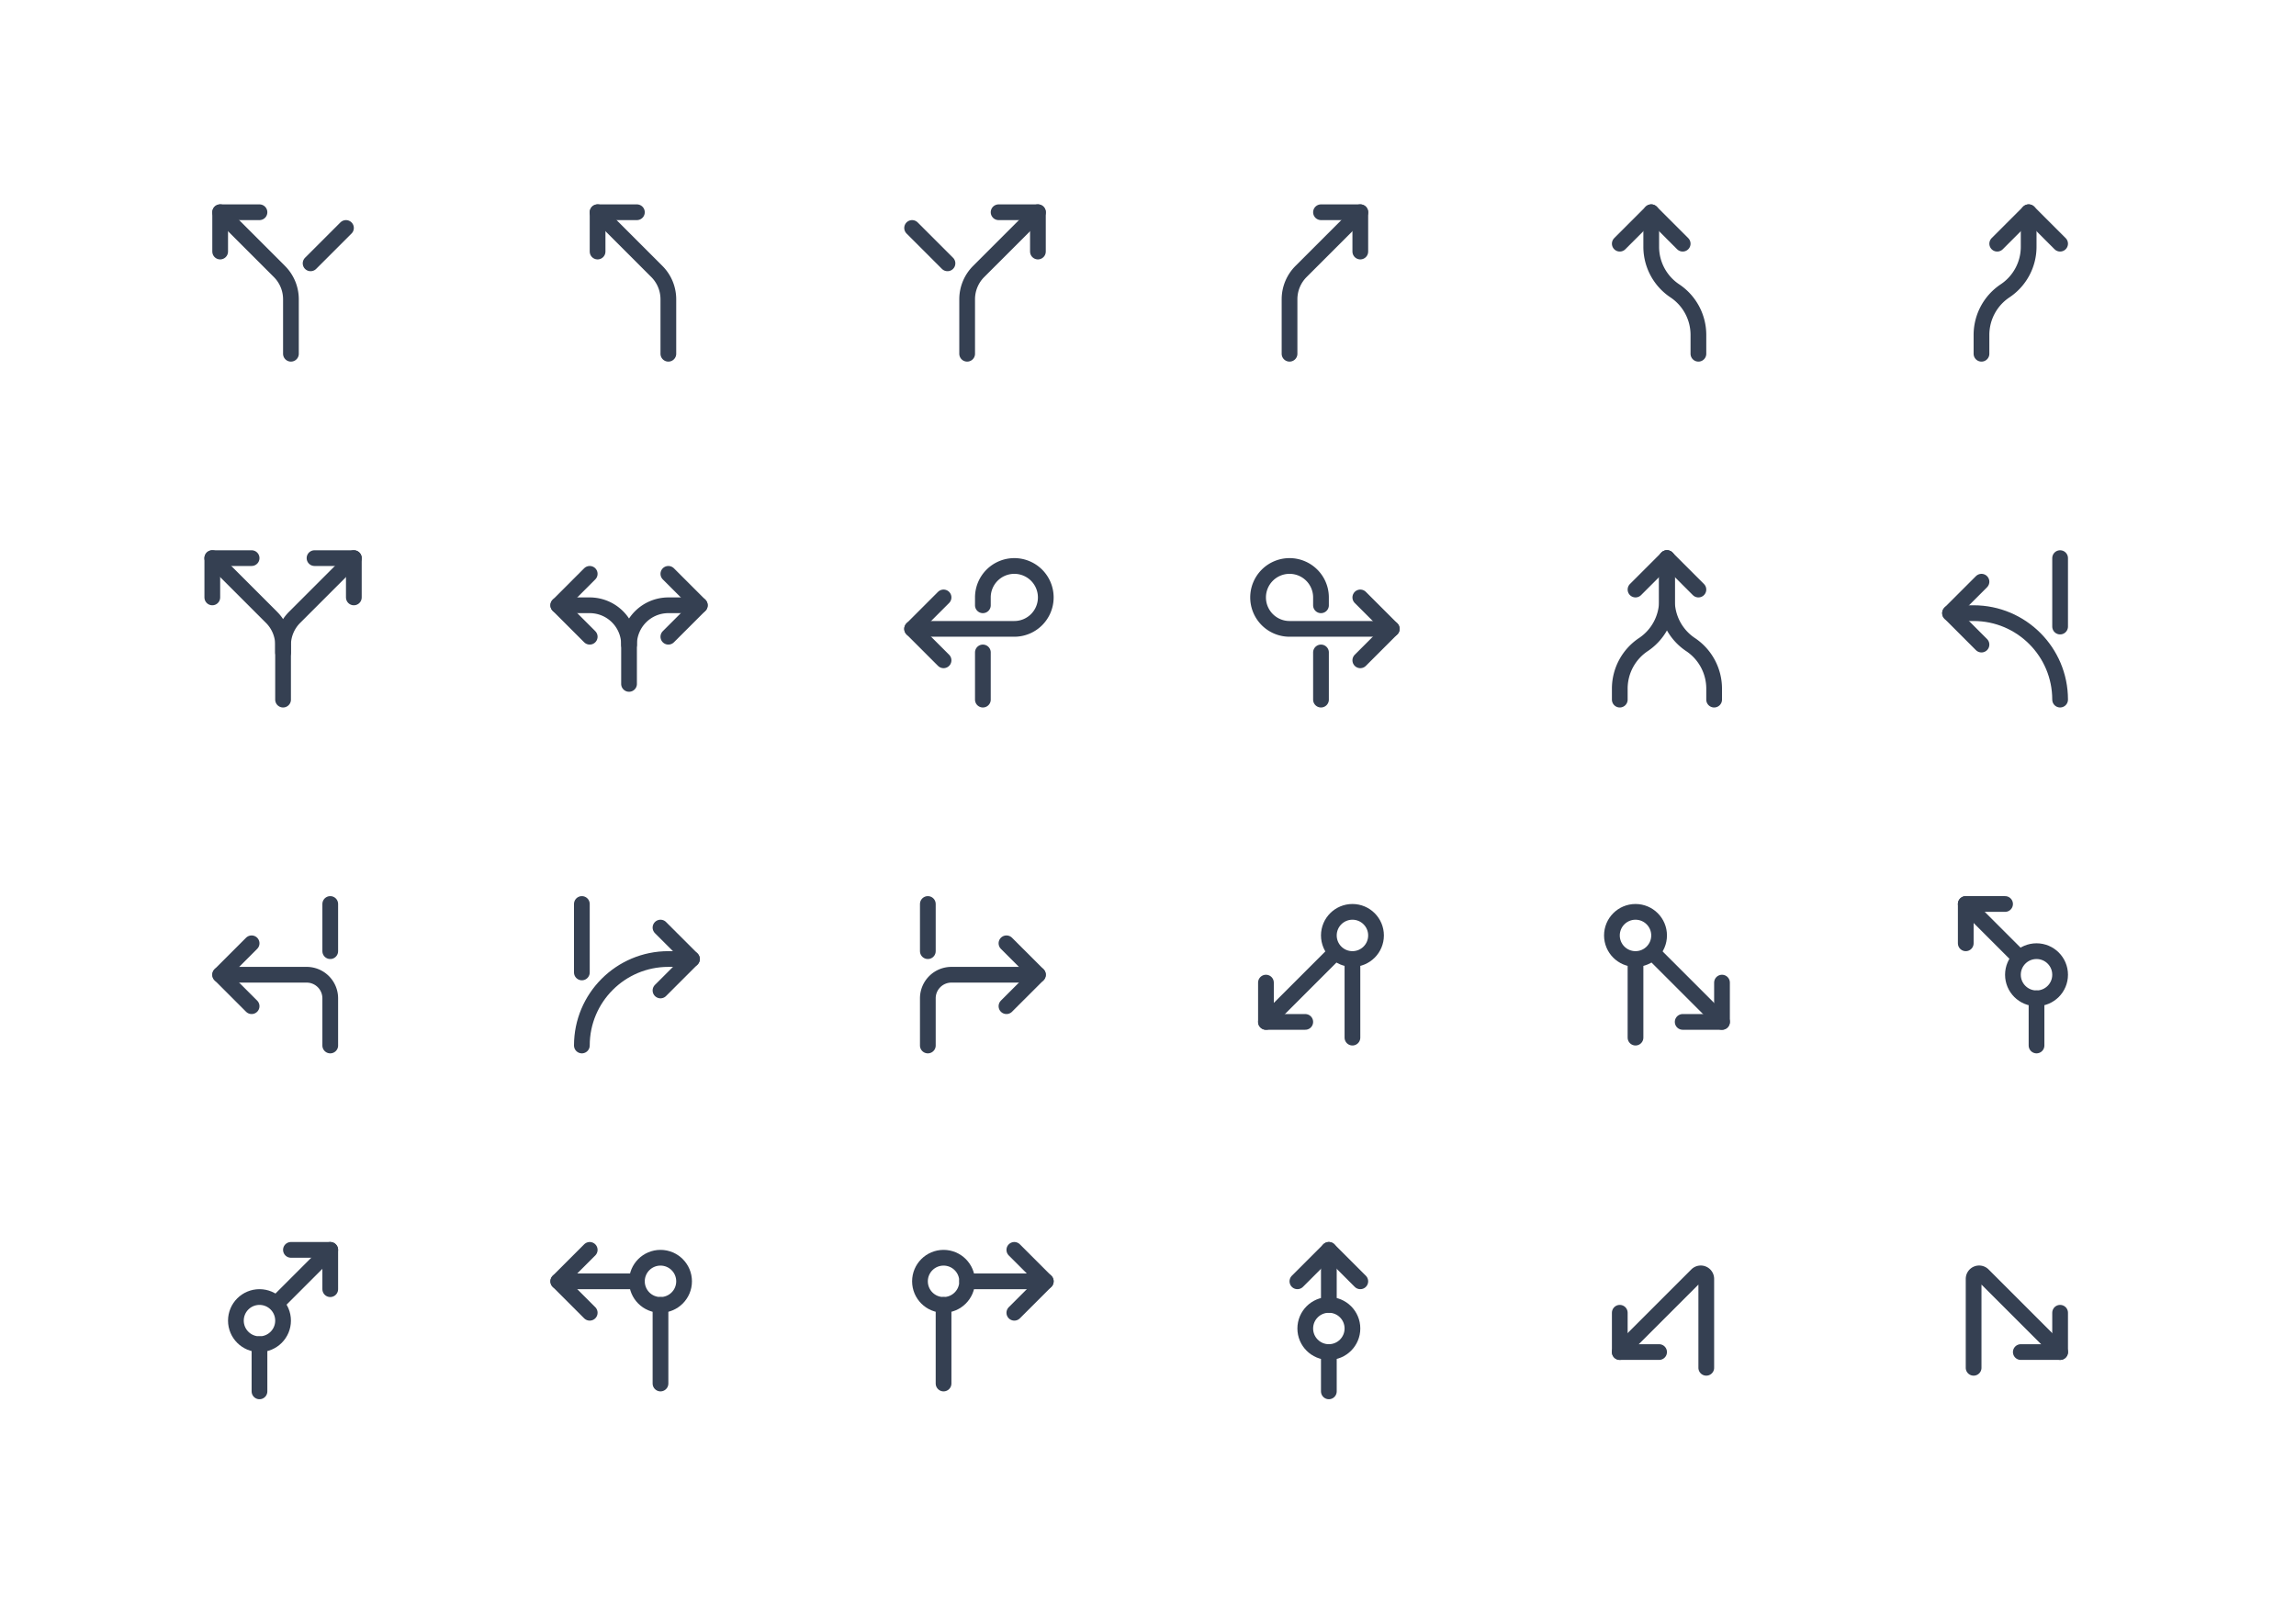 <svg xmlns="http://www.w3.org/2000/svg" xmlns:xlink="http://www.w3.org/1999/xlink" viewBox="0 0 292 204" width="292" height="204" style="color: #354052"><rect x="0" y="0" width="292" height="204" fill="#fff"></rect>
	<symbol id="arrow-bear-left-2" class="icon icon-tabler icon-tabler-arrow-bear-left-2" viewBox="0 0 24 24" stroke-width="2" stroke="currentColor" fill="none" stroke-linecap="round" stroke-linejoin="round"><path stroke="none" d="M0 0h24v24H0z" fill="none"/><path d="M9 3h-5v5" /><path d="M4 3l7.536 7.536a5 5 0 0 1 1.464 3.534v6.93" /><path d="M20 5l-4.5 4.5" />
</symbol>
	<symbol id="arrow-bear-left" class="icon icon-tabler icon-tabler-arrow-bear-left" viewBox="0 0 24 24" stroke-width="2" stroke="currentColor" fill="none" stroke-linecap="round" stroke-linejoin="round"><path stroke="none" d="M0 0h24v24H0z" fill="none"/><path d="M13 3h-5v5" /><path d="M8 3l7.536 7.536a5 5 0 0 1 1.464 3.534v6.93" />
</symbol>
	<symbol id="arrow-bear-right-2" class="icon icon-tabler icon-tabler-arrow-bear-right-2" viewBox="0 0 24 24" stroke-width="2" stroke="currentColor" fill="none" stroke-linecap="round" stroke-linejoin="round"><path stroke="none" d="M0 0h24v24H0z" fill="none"/><path d="M15 3h5v5" /><path d="M20 3l-7.536 7.536a5 5 0 0 0 -1.464 3.534v6.93" /><path d="M4 5l4.5 4.5" />
</symbol>
	<symbol id="arrow-bear-right" class="icon icon-tabler icon-tabler-arrow-bear-right" viewBox="0 0 24 24" stroke-width="2" stroke="currentColor" fill="none" stroke-linecap="round" stroke-linejoin="round"><path stroke="none" d="M0 0h24v24H0z" fill="none"/><path d="M12 3h5v5" /><path d="M17 3l-7.536 7.536a5 5 0 0 0 -1.464 3.534v6.93" />
</symbol>
	<symbol id="arrow-curve-left" class="icon icon-tabler icon-tabler-arrow-curve-left" viewBox="0 0 24 24" stroke-width="2" stroke="currentColor" fill="none" stroke-linecap="round" stroke-linejoin="round"><path stroke="none" d="M0 0h24v24H0z" fill="none"/><path d="M14 7l-4 -4l-4 4" /><path d="M10 3v4.394a6.737 6.737 0 0 0 3 5.606a6.737 6.737 0 0 1 3 5.606v2.394" />
</symbol>
	<symbol id="arrow-curve-right" class="icon icon-tabler icon-tabler-arrow-curve-right" viewBox="0 0 24 24" stroke-width="2" stroke="currentColor" fill="none" stroke-linecap="round" stroke-linejoin="round"><path stroke="none" d="M0 0h24v24H0z" fill="none"/><path d="M10 7l4 -4l4 4" /><path d="M14 3v4.394a6.737 6.737 0 0 1 -3 5.606a6.737 6.737 0 0 0 -3 5.606v2.394" />
</symbol>
	<symbol id="arrow-fork" class="icon icon-tabler icon-tabler-arrow-fork" viewBox="0 0 24 24" stroke-width="2" stroke="currentColor" fill="none" stroke-linecap="round" stroke-linejoin="round"><path stroke="none" d="M0 0h24v24H0z" fill="none"/><path d="M16 3h5v5" /><path d="M8 3h-5v5" /><path d="M21 3l-7.536 7.536a5 5 0 0 0 -1.464 3.534v6.93" /><path d="M3 3l7.536 7.536a5 5 0 0 1 1.464 3.534v.93" />
</symbol>
	<symbol id="arrow-left-right" class="icon icon-tabler icon-tabler-arrow-left-right" viewBox="0 0 24 24" stroke-width="2" stroke="currentColor" fill="none" stroke-linecap="round" stroke-linejoin="round"><path stroke="none" d="M0 0h24v24H0z" fill="none"/><path d="M17 13l4 -4l-4 -4" /><path d="M7 13l-4 -4l4 -4" /><path d="M12 14a5 5 0 0 1 5 -5h4" /><path d="M12 19v-5a5 5 0 0 0 -5 -5h-4" />
</symbol>
	<symbol id="arrow-loop-left-2" class="icon icon-tabler icon-tabler-arrow-loop-left-2" viewBox="0 0 24 24" stroke-width="2" stroke="currentColor" fill="none" stroke-linecap="round" stroke-linejoin="round"><path stroke="none" d="M0 0h24v24H0z" fill="none"/><path d="M13 21v-6m0 -6v-1a4 4 0 1 1 4 4h-13" /><path d="M8 16l-4 -4l4 -4" />
</symbol>
	<symbol id="arrow-loop-right-2" class="icon icon-tabler icon-tabler-arrow-loop-right-2" viewBox="0 0 24 24" stroke-width="2" stroke="currentColor" fill="none" stroke-linecap="round" stroke-linejoin="round"><path stroke="none" d="M0 0h24v24H0z" fill="none"/><path d="M12 21v-6m0 -6v-1a4 4 0 1 0 -4 4h13" /><path d="M17 16l4 -4l-4 -4" />
</symbol>
	<symbol id="arrow-merge" class="icon icon-tabler icon-tabler-arrow-merge" viewBox="0 0 24 24" stroke-width="2" stroke="currentColor" fill="none" stroke-linecap="round" stroke-linejoin="round"><path stroke="none" d="M0 0h24v24H0z" fill="none"/><path d="M8 7l4 -4l4 4" /><path d="M12 3v5.394a6.737 6.737 0 0 1 -3 5.606a6.737 6.737 0 0 0 -3 5.606v1.394" /><path d="M12 3v5.394a6.737 6.737 0 0 0 3 5.606a6.737 6.737 0 0 1 3 5.606v1.394" />
</symbol>
	<symbol id="arrow-ramp-left-2" class="icon icon-tabler icon-tabler-arrow-ramp-left-2" viewBox="0 0 24 24" stroke-width="2" stroke="currentColor" fill="none" stroke-linecap="round" stroke-linejoin="round"><path stroke="none" d="M0 0h24v24H0z" fill="none"/><path d="M18 3v8.707" /><path d="M8 14l-4 -4l4 -4" /><path d="M18 21c0 -6.075 -4.925 -11 -11 -11h-3" />
</symbol>
	<symbol id="arrow-ramp-left-3" class="icon icon-tabler icon-tabler-arrow-ramp-left-3" viewBox="0 0 24 24" stroke-width="2" stroke="currentColor" fill="none" stroke-linecap="round" stroke-linejoin="round"><path stroke="none" d="M0 0h24v24H0z" fill="none"/><path d="M18 3v6" /><path d="M8 16l-4 -4l4 -4" /><path d="M18 21v-6a3 3 0 0 0 -3 -3h-11" />
</symbol>
	<symbol id="arrow-ramp-right-2" class="icon icon-tabler icon-tabler-arrow-ramp-right-2" viewBox="0 0 24 24" stroke-width="2" stroke="currentColor" fill="none" stroke-linecap="round" stroke-linejoin="round"><path stroke="none" d="M0 0h24v24H0z" fill="none"/><path d="M6 3v8.707" /><path d="M16 14l4 -4l-4 -4" /><path d="M6 21c0 -6.075 4.925 -11 11 -11h3" />
</symbol>
	<symbol id="arrow-ramp-right-3" class="icon icon-tabler icon-tabler-arrow-ramp-right-3" viewBox="0 0 24 24" stroke-width="2" stroke="currentColor" fill="none" stroke-linecap="round" stroke-linejoin="round"><path stroke="none" d="M0 0h24v24H0z" fill="none"/><path d="M6 3v6" /><path d="M16 16l4 -4l-4 -4" /><path d="M6 21v-6a3 3 0 0 1 3 -3h11" />
</symbol>
	<symbol id="arrow-rotary-first-left" class="icon icon-tabler icon-tabler-arrow-rotary-first-left" viewBox="0 0 24 24" stroke-width="2" stroke="currentColor" fill="none" stroke-linecap="round" stroke-linejoin="round"><path stroke="none" d="M0 0h24v24H0z" fill="none"/><circle transform="matrix(-1 0 0 1 32 0)" cx="16" cy="7" r="3" /><path d="M16 10v10" /><path d="M13.5 9.5l-8.5 8.5" /><path d="M10 18h-5v-5" />
</symbol>
	<symbol id="arrow-rotary-first-right" class="icon icon-tabler icon-tabler-arrow-rotary-first-right" viewBox="0 0 24 24" stroke-width="2" stroke="currentColor" fill="none" stroke-linecap="round" stroke-linejoin="round"><path stroke="none" d="M0 0h24v24H0z" fill="none"/><circle cx="8" cy="7" r="3" /><path d="M8 10v10" /><path d="M10.5 9.5l8.5 8.5" /><path d="M14 18h5v-5" />
</symbol>
	<symbol id="arrow-rotary-last-left" class="icon icon-tabler icon-tabler-arrow-rotary-last-left" viewBox="0 0 24 24" stroke-width="2" stroke="currentColor" fill="none" stroke-linecap="round" stroke-linejoin="round"><path stroke="none" d="M0 0h24v24H0z" fill="none"/><circle transform="matrix(-1 0 0 1 30 0)" cx="15" cy="12" r="3" /><path d="M15 15v6" /><path d="M12.5 9.5l-6.5 -6.5" /><path d="M11 3h-5v5" />
</symbol>
	<symbol id="arrow-rotary-last-right" class="icon icon-tabler icon-tabler-arrow-rotary-last-right" viewBox="0 0 24 24" stroke-width="2" stroke="currentColor" fill="none" stroke-linecap="round" stroke-linejoin="round"><path stroke="none" d="M0 0h24v24H0z" fill="none"/><circle cx="9" cy="12" r="3" /><path d="M9 15v6" /><path d="M11.5 9.5l6.5 -6.5" /><path d="M13 3h5v5" />
</symbol>
	<symbol id="arrow-rotary-left" class="icon icon-tabler icon-tabler-arrow-rotary-left" viewBox="0 0 24 24" stroke-width="2" stroke="currentColor" fill="none" stroke-linecap="round" stroke-linejoin="round"><path stroke="none" d="M0 0h24v24H0z" fill="none"/><circle transform="matrix(-1 0 0 1 32 0)" cx="16" cy="7" r="3" /><path d="M16 10v10" /><path d="M13 7h-10" /><path d="M7 11l-4 -4l4 -4" />
</symbol>
	<symbol id="arrow-rotary-right" class="icon icon-tabler icon-tabler-arrow-rotary-right" viewBox="0 0 24 24" stroke-width="2" stroke="currentColor" fill="none" stroke-linecap="round" stroke-linejoin="round"><path stroke="none" d="M0 0h24v24H0z" fill="none"/><circle cx="8" cy="7" r="3" /><path d="M8 10v10" /><path d="M17 11l4 -4l-4 -4" /><path d="M11 7h10" />
</symbol>
	<symbol id="arrow-rotary-straight" class="icon icon-tabler icon-tabler-arrow-rotary-straight" viewBox="0 0 24 24" stroke-width="2" stroke="currentColor" fill="none" stroke-linecap="round" stroke-linejoin="round"><path stroke="none" d="M0 0h24v24H0z" fill="none"/><circle cx="13" cy="13" r="3" /><path d="M13 16v5" /><path d="M13 3v7" /><path d="M9 7l4 -4l4 4" />
</symbol>
	<symbol id="arrow-sharp-turn-left" class="icon icon-tabler icon-tabler-arrow-sharp-turn-left" viewBox="0 0 24 24" stroke-width="2" stroke="currentColor" fill="none" stroke-linecap="round" stroke-linejoin="round"><path stroke="none" d="M0 0h24v24H0z" fill="none"/><path d="M17 18v-11.31a0.7 .7 0 0 0 -1.195 -.495l-9.805 9.805" /><path d="M11 16h-5v-5" />
</symbol>
	<symbol id="arrow-sharp-turn-right" class="icon icon-tabler icon-tabler-arrow-sharp-turn-right" viewBox="0 0 24 24" stroke-width="2" stroke="currentColor" fill="none" stroke-linecap="round" stroke-linejoin="round"><path stroke="none" d="M0 0h24v24H0z" fill="none"/><path d="M7 18v-11.31a0.7 .7 0 0 1 1.195 -.495l9.805 9.805" /><path d="M13 16h5v-5" />
</symbol>

	<use xlink:href="#arrow-bear-left-2" x="24" y="24" width="24" height="24" />
	<use xlink:href="#arrow-bear-left" x="68" y="24" width="24" height="24" />
	<use xlink:href="#arrow-bear-right-2" x="112" y="24" width="24" height="24" />
	<use xlink:href="#arrow-bear-right" x="156" y="24" width="24" height="24" />
	<use xlink:href="#arrow-curve-left" x="200" y="24" width="24" height="24" />
	<use xlink:href="#arrow-curve-right" x="244" y="24" width="24" height="24" />
	<use xlink:href="#arrow-fork" x="24" y="68" width="24" height="24" />
	<use xlink:href="#arrow-left-right" x="68" y="68" width="24" height="24" />
	<use xlink:href="#arrow-loop-left-2" x="112" y="68" width="24" height="24" />
	<use xlink:href="#arrow-loop-right-2" x="156" y="68" width="24" height="24" />
	<use xlink:href="#arrow-merge" x="200" y="68" width="24" height="24" />
	<use xlink:href="#arrow-ramp-left-2" x="244" y="68" width="24" height="24" />
	<use xlink:href="#arrow-ramp-left-3" x="24" y="112" width="24" height="24" />
	<use xlink:href="#arrow-ramp-right-2" x="68" y="112" width="24" height="24" />
	<use xlink:href="#arrow-ramp-right-3" x="112" y="112" width="24" height="24" />
	<use xlink:href="#arrow-rotary-first-left" x="156" y="112" width="24" height="24" />
	<use xlink:href="#arrow-rotary-first-right" x="200" y="112" width="24" height="24" />
	<use xlink:href="#arrow-rotary-last-left" x="244" y="112" width="24" height="24" />
	<use xlink:href="#arrow-rotary-last-right" x="24" y="156" width="24" height="24" />
	<use xlink:href="#arrow-rotary-left" x="68" y="156" width="24" height="24" />
	<use xlink:href="#arrow-rotary-right" x="112" y="156" width="24" height="24" />
	<use xlink:href="#arrow-rotary-straight" x="156" y="156" width="24" height="24" />
	<use xlink:href="#arrow-sharp-turn-left" x="200" y="156" width="24" height="24" />
	<use xlink:href="#arrow-sharp-turn-right" x="244" y="156" width="24" height="24" />

</svg>